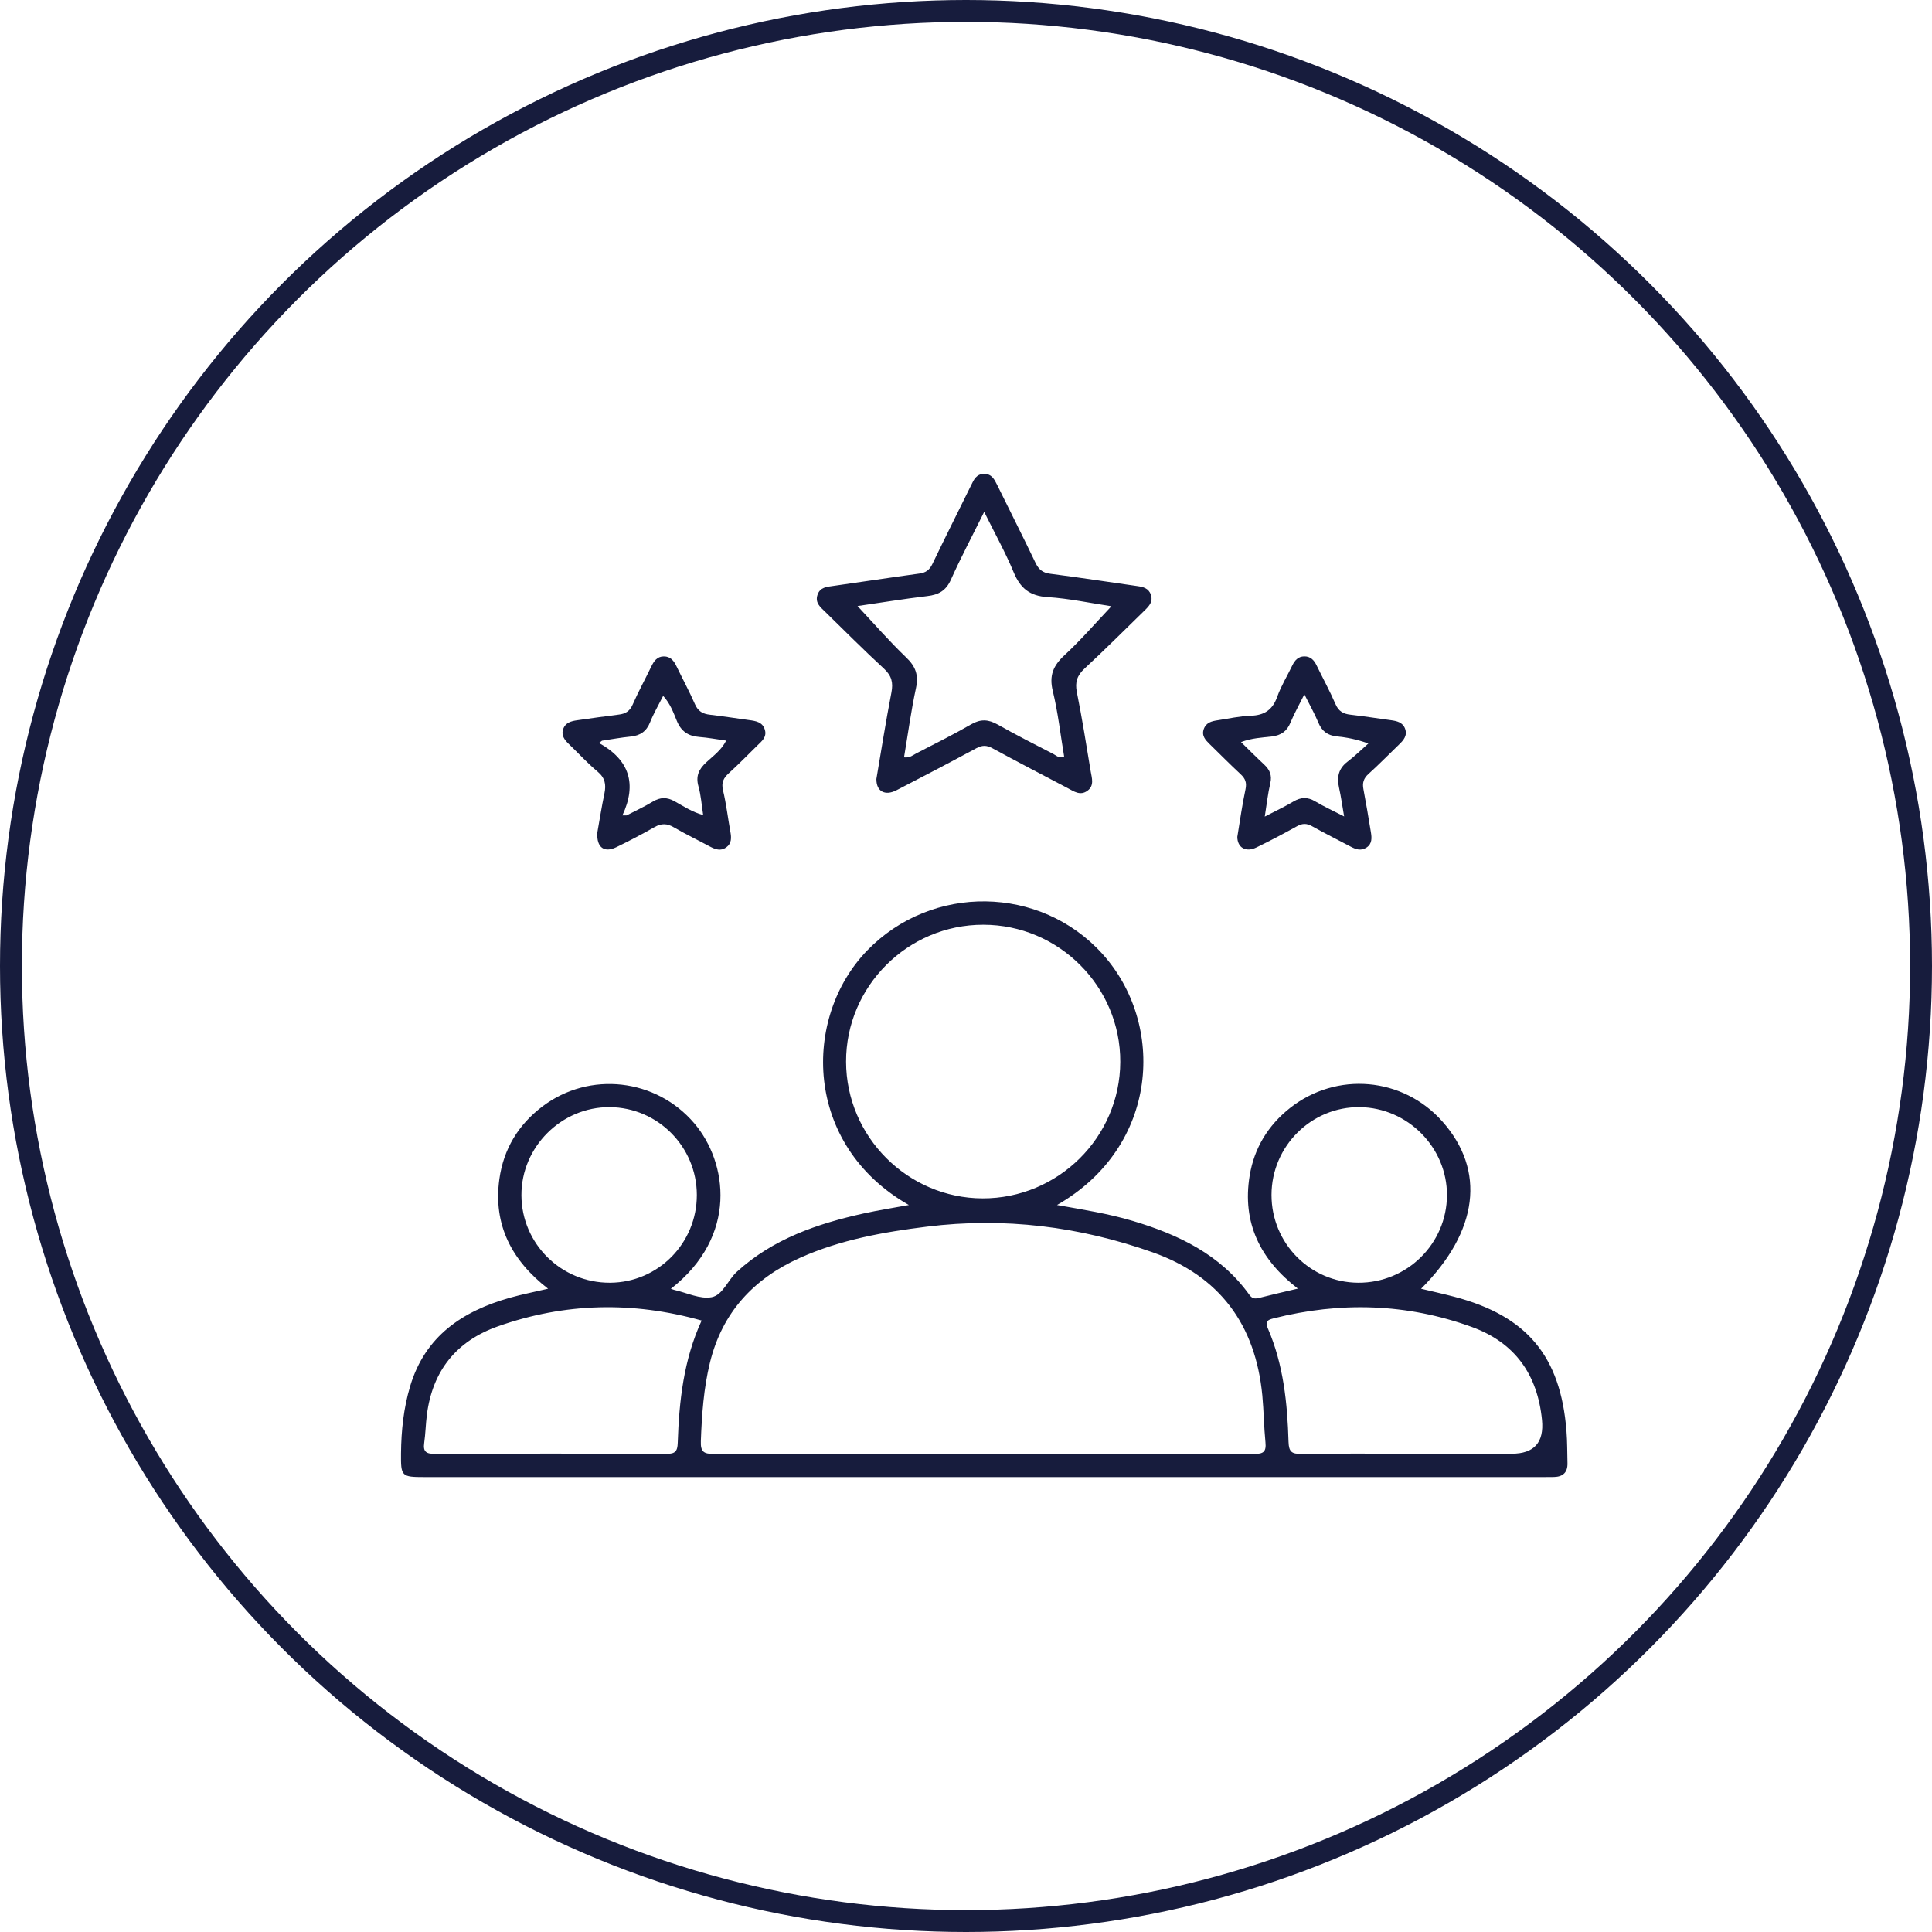 <svg width="53" height="53" viewBox="0 0 53 53" fill="none" xmlns="http://www.w3.org/2000/svg">
<circle cx="26.5" cy="26.5" r="26.2" stroke="#171C3D" stroke-width="0.6"/>
<path d="M18.403 35.356C18.457 35.373 18.478 35.382 18.5 35.387C18.842 35.464 19.203 35.645 19.521 35.586C19.827 35.53 19.967 35.113 20.217 34.886C21.208 33.984 22.42 33.57 23.694 33.288C24.097 33.199 24.505 33.136 24.933 33.057C22.035 31.405 22.009 27.913 23.789 26.075C25.563 24.244 28.538 24.282 30.242 26.168C31.979 28.09 31.805 31.449 28.997 33.057C29.714 33.185 30.4 33.292 31.067 33.491C32.328 33.866 33.48 34.415 34.275 35.522C34.363 35.643 34.447 35.629 34.565 35.599C34.894 35.515 35.224 35.44 35.604 35.35C34.573 34.556 34.069 33.543 34.282 32.249C34.407 31.493 34.787 30.871 35.389 30.395C36.669 29.386 38.483 29.547 39.563 30.759C40.764 32.107 40.561 33.778 38.984 35.354C39.301 35.43 39.602 35.496 39.901 35.575C41.889 36.1 42.81 37.202 42.972 39.253C42.996 39.546 42.992 39.842 43 40.136C43.007 40.39 42.878 40.512 42.629 40.518C42.538 40.52 42.448 40.52 42.357 40.52C32.12 40.52 21.884 40.52 11.647 40.52C11.011 40.52 10.995 40.499 11.001 39.871C11.007 39.245 11.072 38.628 11.252 38.026C11.663 36.652 12.688 35.967 13.991 35.6C14.318 35.508 14.651 35.443 15.035 35.353C14.038 34.58 13.525 33.603 13.699 32.345C13.814 31.522 14.217 30.854 14.881 30.352C16.174 29.375 17.998 29.585 19.046 30.815C19.957 31.884 20.255 33.91 18.403 35.356ZM26.958 39.879H28.76C30.641 39.879 32.522 39.874 34.403 39.885C34.655 39.886 34.741 39.831 34.715 39.567C34.673 39.14 34.669 38.709 34.629 38.28C34.442 36.339 33.46 35.005 31.616 34.353C29.612 33.645 27.549 33.387 25.431 33.65C24.238 33.798 23.059 34.008 21.95 34.504C20.675 35.075 19.813 36.003 19.476 37.379C19.303 38.086 19.253 38.808 19.226 39.534C19.216 39.825 19.302 39.886 19.581 39.885C22.039 39.874 24.499 39.879 26.958 39.879ZM26.952 32.875C29.026 32.881 30.724 31.199 30.732 29.131C30.74 27.064 29.047 25.369 26.974 25.368C24.901 25.366 23.206 27.059 23.21 29.126C23.215 31.181 24.9 32.868 26.953 32.875H26.952ZM38.857 39.879H41.474C42.086 39.879 42.361 39.57 42.301 38.953C42.178 37.712 41.563 36.833 40.375 36.402C38.587 35.754 36.77 35.703 34.931 36.168C34.77 36.209 34.7 36.255 34.779 36.438C35.209 37.432 35.317 38.49 35.348 39.556C35.356 39.831 35.441 39.887 35.697 39.884C36.75 39.87 37.804 39.879 38.857 39.879ZM19.248 36.226C17.354 35.695 15.495 35.737 13.66 36.385C12.52 36.788 11.866 37.604 11.711 38.807C11.678 39.065 11.674 39.326 11.637 39.584C11.601 39.83 11.698 39.885 11.933 39.883C14.05 39.874 16.167 39.874 18.284 39.883C18.523 39.885 18.585 39.812 18.592 39.581C18.63 38.435 18.753 37.303 19.248 36.225V36.226ZM37.26 35.189C38.597 35.196 39.689 34.119 39.694 32.789C39.699 31.48 38.62 30.389 37.305 30.372C35.977 30.356 34.883 31.442 34.881 32.778C34.879 34.106 35.941 35.182 37.26 35.189H37.26ZM19.116 32.779C19.113 31.457 18.044 30.381 16.725 30.372C15.401 30.364 14.299 31.465 14.304 32.789C14.309 34.121 15.398 35.196 16.736 35.189C18.055 35.182 19.118 34.105 19.116 32.779Z" fill="#171C3D"/>
<path d="M24.04 21.38C24.173 20.603 24.299 19.797 24.454 18.998C24.507 18.724 24.46 18.538 24.25 18.343C23.7 17.838 23.173 17.305 22.637 16.783C22.508 16.657 22.355 16.54 22.425 16.322C22.494 16.107 22.68 16.099 22.863 16.073C23.648 15.962 24.432 15.842 25.217 15.735C25.393 15.712 25.496 15.64 25.575 15.478C25.923 14.754 26.284 14.036 26.639 13.315C26.715 13.159 26.783 13.002 26.995 13C27.204 12.998 27.278 13.149 27.356 13.306C27.705 14.017 28.064 14.723 28.406 15.438C28.493 15.62 28.599 15.712 28.806 15.739C29.604 15.841 30.398 15.964 31.194 16.077C31.357 16.1 31.509 16.133 31.571 16.314C31.633 16.494 31.535 16.615 31.416 16.73C30.864 17.267 30.32 17.814 29.755 18.337C29.549 18.529 29.485 18.71 29.541 18.989C29.686 19.709 29.801 20.437 29.921 21.163C29.952 21.347 30.026 21.553 29.828 21.695C29.633 21.835 29.462 21.711 29.293 21.622C28.602 21.259 27.909 20.899 27.222 20.525C27.064 20.439 26.942 20.441 26.785 20.525C26.058 20.917 25.326 21.301 24.592 21.679C24.28 21.839 24.042 21.713 24.042 21.379L24.04 21.38ZM23.525 16.626C23.974 17.105 24.397 17.593 24.861 18.037C25.121 18.286 25.203 18.522 25.128 18.875C24.993 19.502 24.907 20.14 24.8 20.776C24.959 20.797 25.046 20.714 25.142 20.664C25.644 20.404 26.152 20.153 26.642 19.87C26.902 19.72 27.115 19.733 27.368 19.876C27.87 20.16 28.386 20.421 28.898 20.685C28.98 20.726 29.056 20.819 29.192 20.752C29.091 20.152 29.024 19.544 28.88 18.953C28.777 18.53 28.894 18.259 29.201 17.975C29.654 17.555 30.059 17.086 30.489 16.631C29.916 16.545 29.329 16.418 28.737 16.38C28.25 16.35 27.99 16.138 27.808 15.7C27.582 15.154 27.292 14.635 26.999 14.042C26.669 14.709 26.357 15.296 26.086 15.902C25.951 16.204 25.749 16.316 25.439 16.352C24.789 16.43 24.143 16.536 23.526 16.625L23.525 16.626Z" fill="#171C3D"/>
<path d="M33.943 22.959C34.015 22.524 34.075 22.085 34.167 21.655C34.206 21.472 34.164 21.36 34.035 21.24C33.745 20.97 33.465 20.688 33.182 20.411C33.067 20.298 32.957 20.182 33.024 19.997C33.09 19.818 33.243 19.783 33.404 19.759C33.706 19.714 34.008 19.644 34.311 19.635C34.687 19.623 34.91 19.473 35.038 19.114C35.144 18.817 35.313 18.544 35.45 18.258C35.518 18.116 35.613 18.007 35.781 18.006C35.948 18.004 36.047 18.107 36.116 18.25C36.289 18.606 36.48 18.955 36.637 19.317C36.721 19.512 36.85 19.584 37.047 19.606C37.417 19.649 37.787 19.706 38.157 19.757C38.319 19.779 38.478 19.814 38.544 19.987C38.616 20.18 38.502 20.308 38.374 20.43C38.096 20.697 37.828 20.974 37.542 21.231C37.407 21.353 37.369 21.477 37.403 21.651C37.477 22.039 37.542 22.43 37.606 22.821C37.632 22.979 37.648 23.145 37.487 23.251C37.333 23.353 37.186 23.297 37.04 23.219C36.69 23.033 36.335 22.857 35.989 22.663C35.844 22.582 35.725 22.585 35.58 22.666C35.214 22.869 34.844 23.066 34.467 23.248C34.176 23.39 33.945 23.253 33.943 22.958L33.943 22.959ZM35.783 19.047C35.636 19.343 35.503 19.576 35.401 19.823C35.304 20.06 35.144 20.172 34.893 20.203C34.622 20.236 34.343 20.244 34.045 20.358C34.274 20.582 34.473 20.782 34.679 20.973C34.831 21.116 34.9 21.267 34.848 21.485C34.781 21.768 34.751 22.059 34.696 22.401C34.987 22.249 35.242 22.131 35.482 21.988C35.689 21.865 35.873 21.86 36.082 21.985C36.321 22.127 36.576 22.244 36.873 22.397C36.822 22.099 36.788 21.855 36.735 21.615C36.671 21.326 36.712 21.087 36.966 20.895C37.167 20.743 37.348 20.563 37.538 20.396C37.205 20.276 36.939 20.229 36.672 20.201C36.42 20.176 36.263 20.058 36.165 19.821C36.064 19.576 35.931 19.344 35.782 19.047H35.783Z" fill="#171C3D"/>
<path d="M16.385 22.848C16.444 22.519 16.503 22.138 16.582 21.761C16.632 21.519 16.597 21.337 16.392 21.166C16.114 20.934 15.869 20.664 15.607 20.413C15.488 20.298 15.388 20.174 15.451 19.997C15.513 19.822 15.67 19.782 15.832 19.759C16.213 19.706 16.594 19.649 16.976 19.603C17.161 19.581 17.278 19.508 17.357 19.326C17.511 18.974 17.697 18.637 17.864 18.29C17.937 18.138 18.024 18.008 18.209 18.007C18.393 18.005 18.488 18.129 18.56 18.282C18.727 18.628 18.911 18.967 19.065 19.319C19.149 19.512 19.279 19.585 19.477 19.607C19.836 19.648 20.194 19.706 20.553 19.754C20.738 19.779 20.922 19.808 20.983 20.022C21.041 20.222 20.895 20.335 20.774 20.453C20.516 20.708 20.262 20.966 19.994 21.211C19.847 21.344 19.784 21.468 19.834 21.68C19.924 22.053 19.967 22.437 20.036 22.816C20.066 22.981 20.074 23.138 19.922 23.247C19.773 23.354 19.624 23.302 19.477 23.224C19.147 23.047 18.81 22.885 18.488 22.697C18.301 22.586 18.144 22.582 17.955 22.69C17.612 22.886 17.26 23.07 16.903 23.243C16.578 23.4 16.364 23.251 16.386 22.847L16.385 22.848ZM17.073 22.369C17.112 22.369 17.15 22.369 17.189 22.369C17.429 22.244 17.676 22.131 17.907 21.991C18.115 21.866 18.295 21.864 18.509 21.983C18.751 22.117 18.985 22.276 19.29 22.359C19.246 22.077 19.23 21.817 19.16 21.57C19.081 21.288 19.173 21.099 19.376 20.912C19.567 20.735 19.789 20.579 19.921 20.317C19.652 20.279 19.419 20.235 19.183 20.217C18.882 20.194 18.685 20.064 18.567 19.775C18.472 19.543 18.384 19.297 18.192 19.09C18.064 19.344 17.931 19.57 17.835 19.81C17.735 20.063 17.564 20.18 17.301 20.206C17.038 20.232 16.777 20.28 16.515 20.319C16.487 20.34 16.459 20.361 16.431 20.382C17.269 20.845 17.477 21.509 17.074 22.369H17.073Z" fill="#171C3D"/>
</svg>
